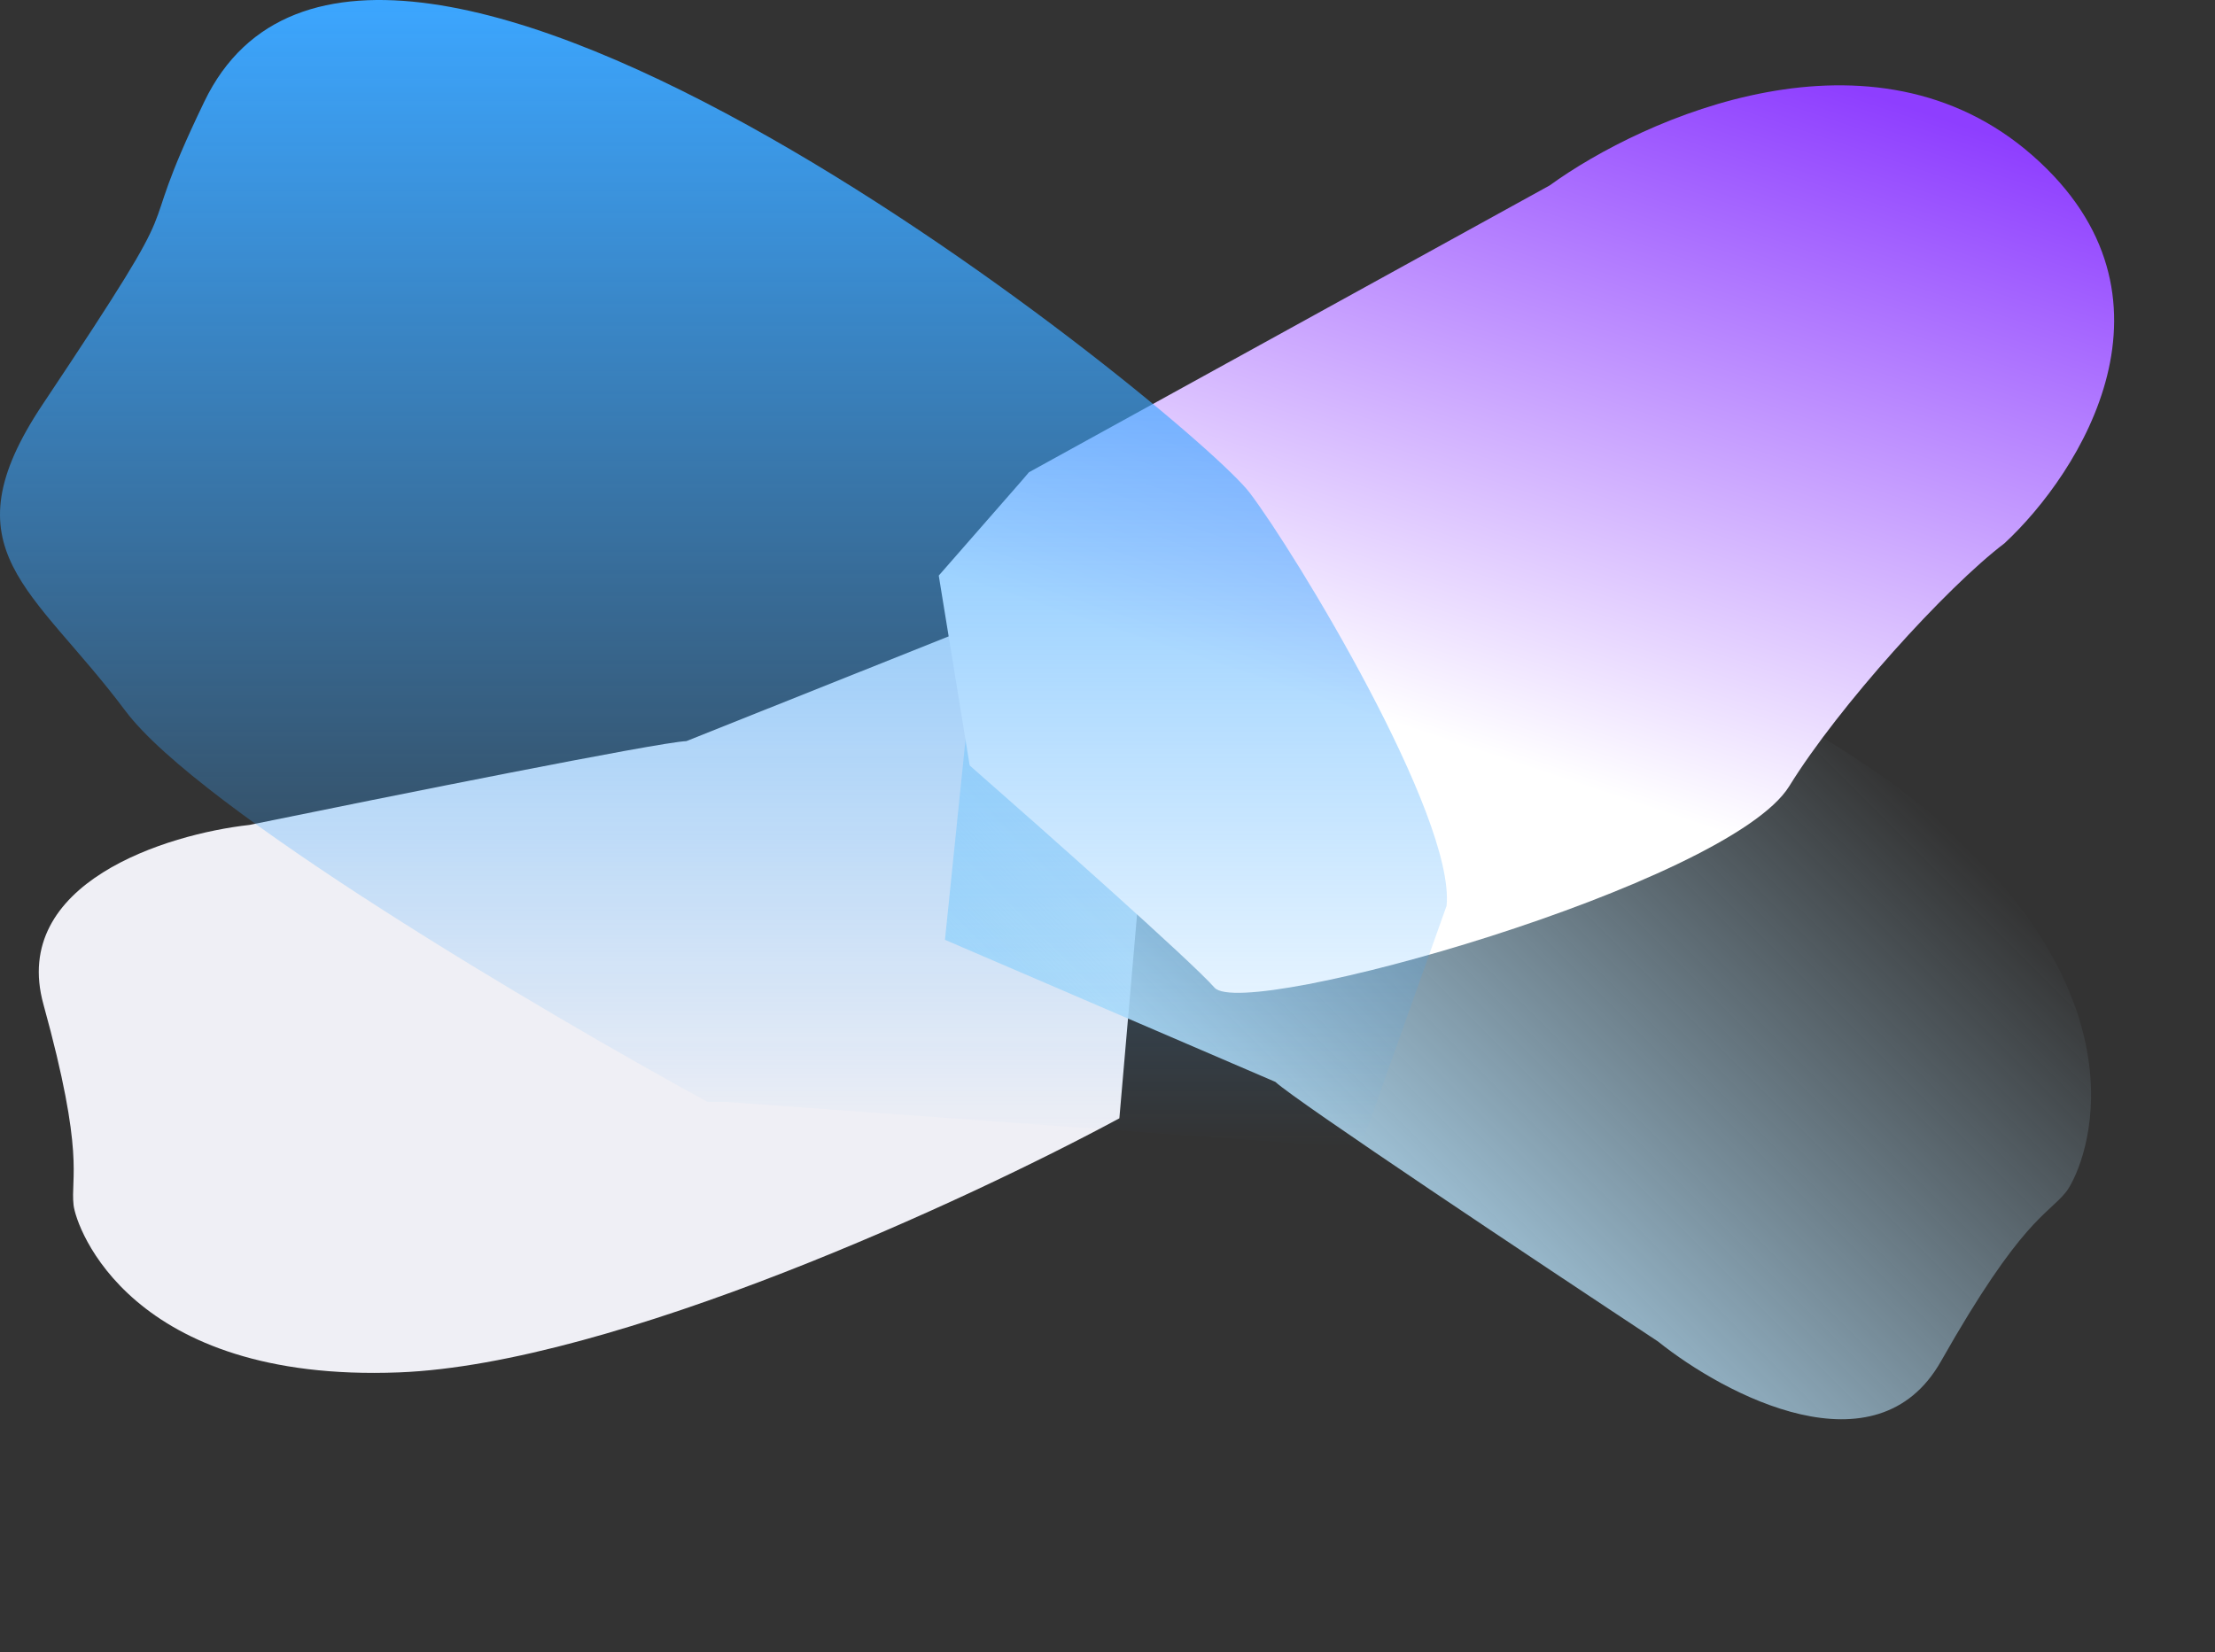 <svg width="571" height="426" viewBox="0 0 571 426" fill="none" xmlns="http://www.w3.org/2000/svg">
<rect x="0" y="0" width="571" height="426" fill="#333333" stroke="none"/>
<path d="M64.301 212.708C98.915 205.617 169.902 191.365 176.937 191.095L259.808 158L296 202.577L288.559 288.355C249.773 309.292 158.334 351.708 102.861 353.869C33.521 356.571 19.601 316.469 18.963 310.715C18.148 303.365 22.021 298.148 11.197 258.974C2.538 227.635 42.992 215.072 64.301 212.708Z" fill="#EFEFF5"/>
<path d="M427.406 345.897C396.766 325.658 334.143 283.936 328.774 278.964L243.6 242.326L249.688 183.038L318.058 125.607C361.917 138.759 460.224 174.859 502.579 214.044C555.522 263.025 536.346 302.663 532.595 307.351C527.805 313.34 521.133 314.319 500.362 351C483.745 380.345 444.801 359.825 427.406 345.897Z" fill="url(#paint0_linear_1713_88)"/>
<path d="M399.465 47.825L265.254 121.767L263.261 124.099L242 148.413L249.973 197.375C268.466 213.585 306.979 247.736 313.092 254.664C320.732 263.324 445.641 228.018 461.255 202.704C473.902 182.2 501.673 151.522 516.733 140.086C536.333 121.878 565.234 76.403 524.041 40.164C482.848 3.926 423.826 30.172 399.465 47.825Z" fill="url(#paint1_linear_1713_88)"/>
<path d="M32.307 183.269C51.358 208.751 140.307 261.13 182.4 284.134H187.414L350.668 296L372.916 233.545C375.109 210.437 333.935 142.549 322.153 127.06C307.426 107.699 96.35 -64.45 52.674 26.196C32.307 68.468 52.674 41.81 10.999 104.264C-14.15 141.953 8.492 151.418 32.307 183.269Z" fill="url(#paint2_linear_1713_88)"/>
<defs>
<linearGradient id="paint0_linear_1713_88" x1="322.098" y1="320.825" x2="465.825" y2="177.099" gradientUnits="userSpaceOnUse">
<stop stop-color="#B6E0F9"/>
<stop offset="1" stop-color="#B6E0F9" stop-opacity="0"/>
</linearGradient>
<linearGradient id="paint1_linear_1713_88" x1="475.5" y1="22" x2="414.5" y2="205" gradientUnits="userSpaceOnUse">
<stop stop-color="#8E3EFF"/>
<stop offset="1" stop-color="white"/>
</linearGradient>
<linearGradient id="paint2_linear_1713_88" x1="186.5" y1="0" x2="186.5" y2="296" gradientUnits="userSpaceOnUse">
<stop stop-color="#3CA6FF"/>
<stop offset="1" stop-color="#3CA6FF" stop-opacity="0"/>
</linearGradient>
</defs>
</svg>
